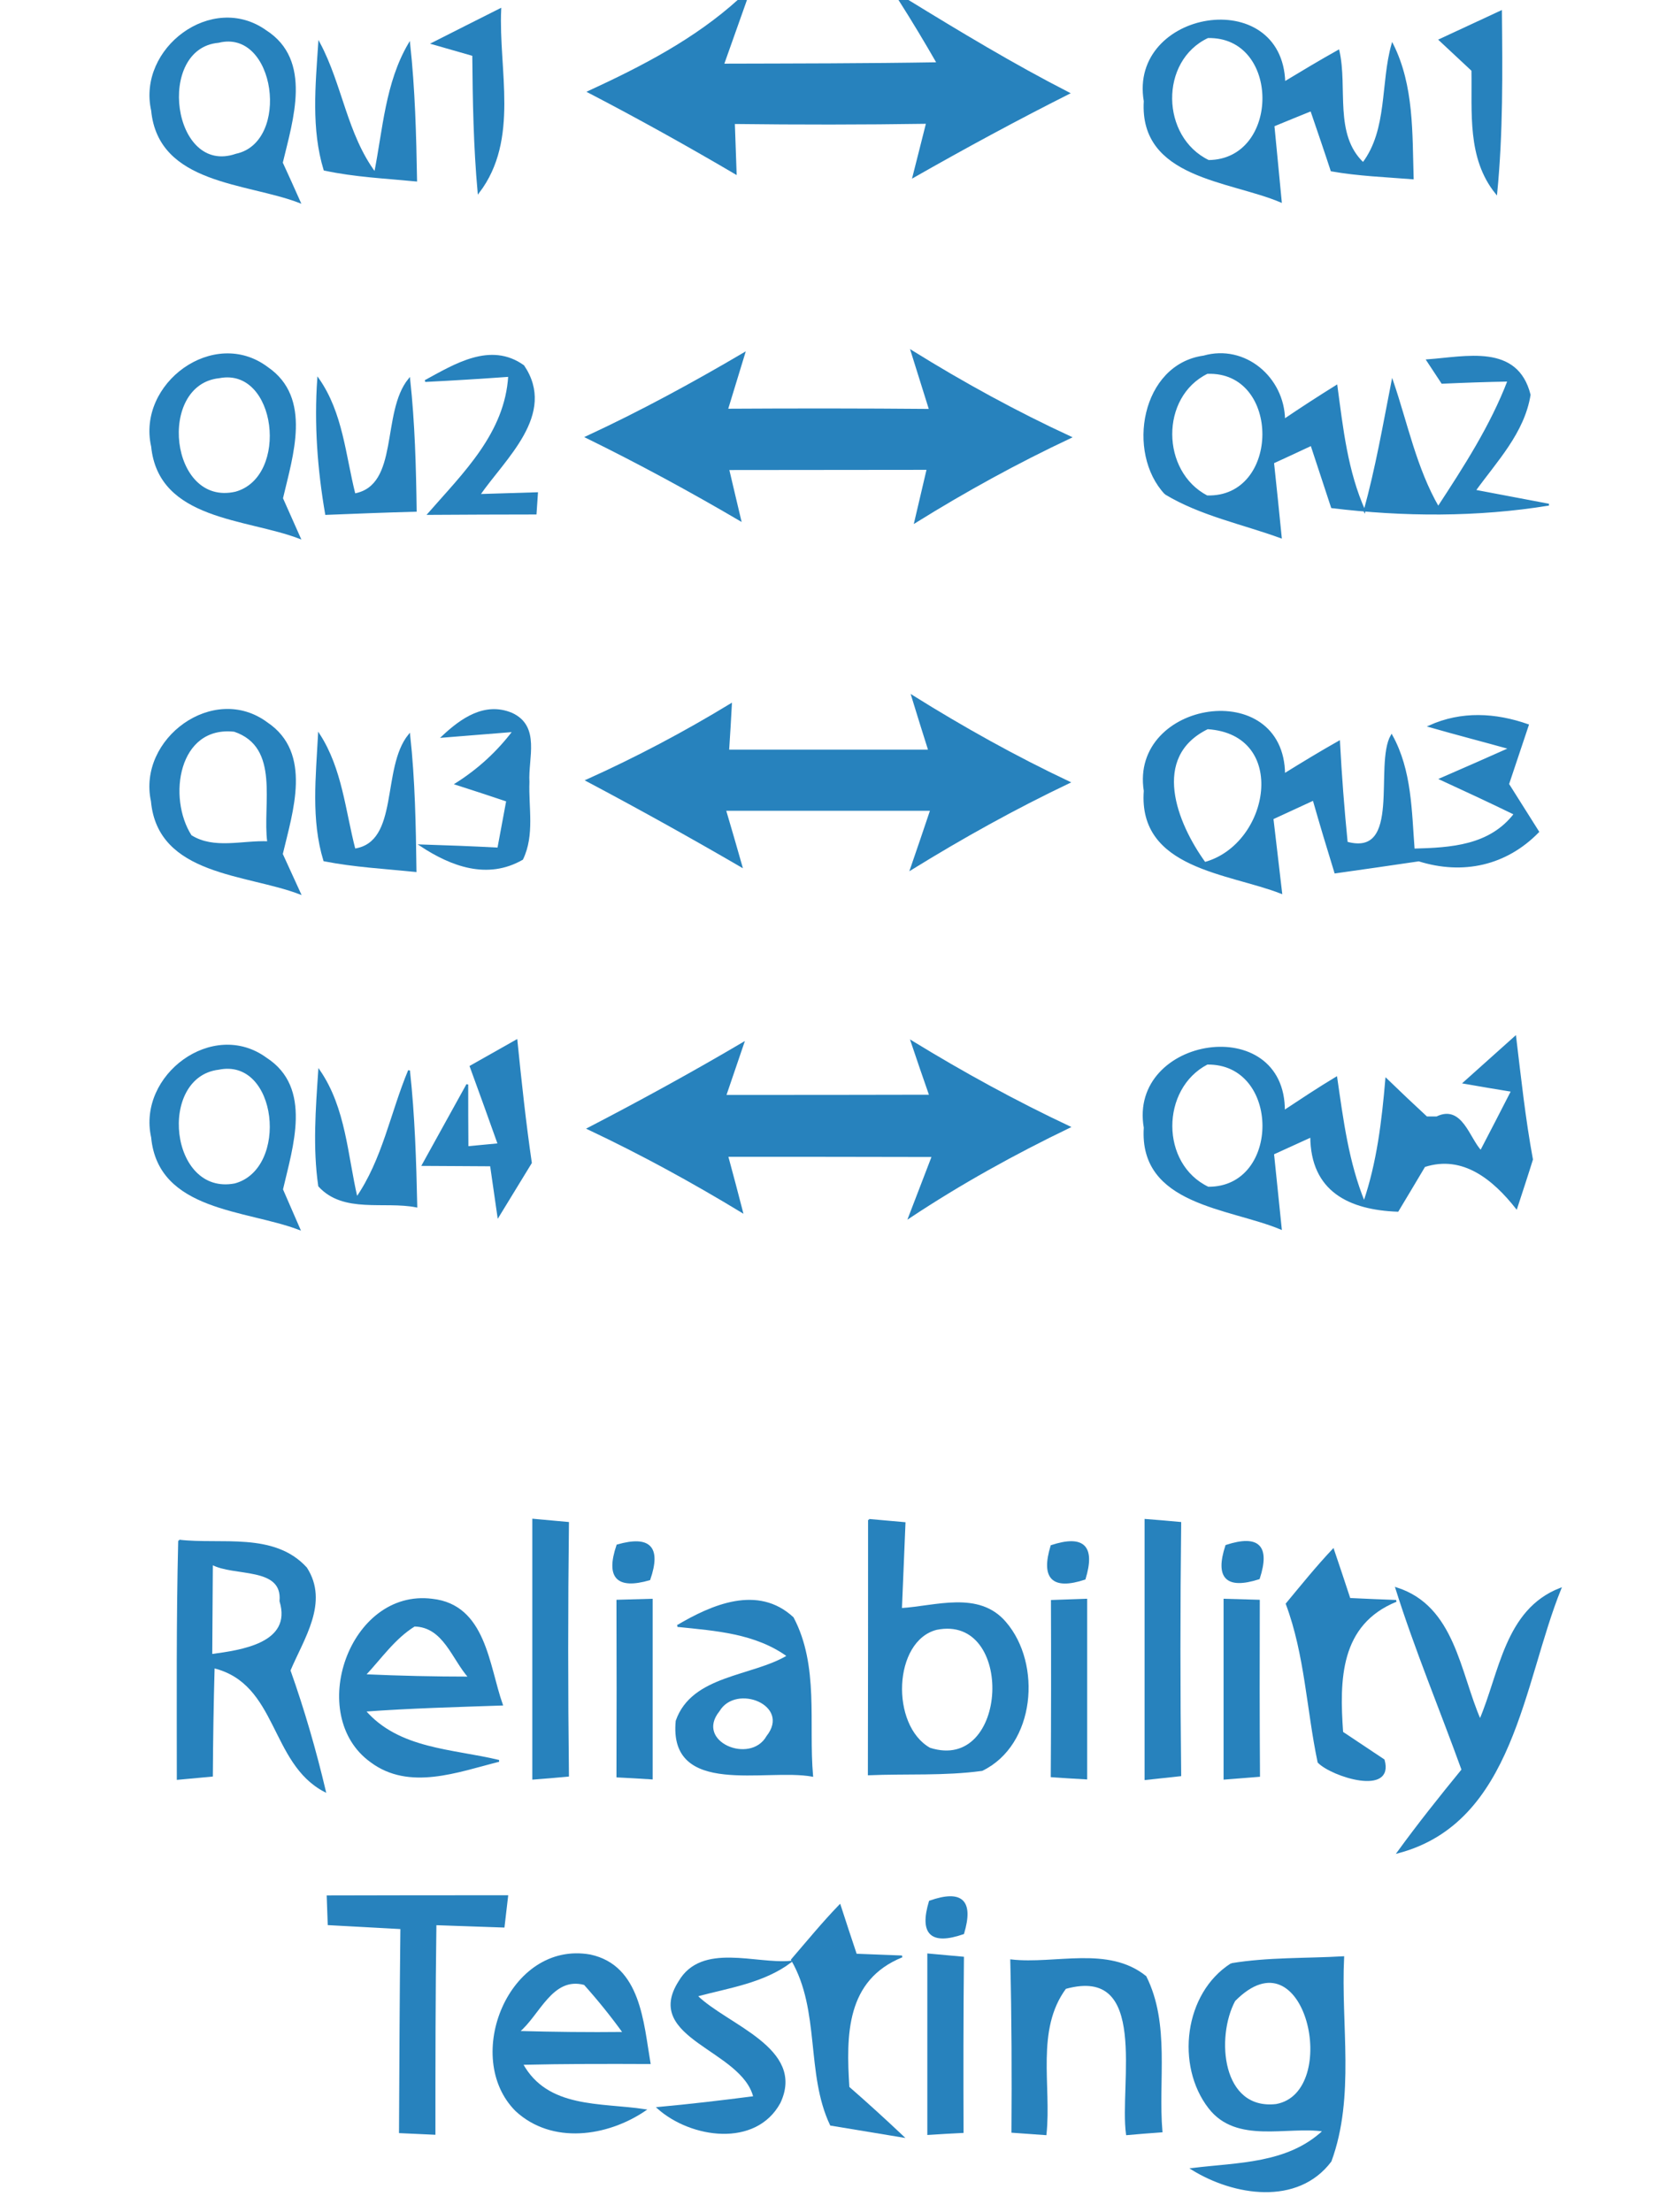 <?xml version="1.0" encoding="UTF-8" ?>
<!DOCTYPE svg PUBLIC "-//W3C//DTD SVG 1.1//EN" "http://www.w3.org/Graphics/SVG/1.1/DTD/svg11.dtd">
<svg width="84pt" height="112pt" viewBox="0 0 84 112" version="1.1" xmlns="http://www.w3.org/2000/svg">
<g id="#f9fbfbff">
</g>
<g id="#2782bdff">
<path fill="#2782bd" stroke="#2782bd" stroke-width="0.094" opacity="1.00" d=" M 37.42 0.00 L 37.77 0.00 C 37.38 1.09 37.00 2.18 36.61 3.27 C 40.23 3.26 43.86 3.26 47.48 3.20 C 46.86 2.12 46.22 1.05 45.55 -0.00 L 45.91 0.00 C 48.60 1.65 51.30 3.28 54.11 4.72 C 51.45 6.06 48.83 7.48 46.25 8.95 C 46.42 8.27 46.77 6.91 46.94 6.22 C 43.68 6.27 40.42 6.27 37.16 6.23 C 37.18 6.87 37.23 8.14 37.25 8.78 C 34.80 7.34 32.32 5.96 29.80 4.65 C 32.51 3.40 35.19 2.02 37.42 0.00 Z" />
<path fill="#2782bd" stroke="#2782bd" stroke-width="0.094" opacity="1.00" d=" M 7.70 5.59 C 7.00 2.47 10.74 -0.36 13.45 1.57 C 15.78 3.06 14.79 6.06 14.27 8.24 C 14.50 8.74 14.95 9.73 15.17 10.23 C 12.49 9.20 8.06 9.30 7.70 5.59 M 11.06 2.12 C 7.81 2.41 8.67 8.97 11.96 7.83 C 14.78 7.23 14.01 1.39 11.06 2.12 Z" />
<path fill="#2782bd" stroke="#2782bd" stroke-width="0.094" opacity="1.00" d=" M 21.90 2.20 C 23.04 1.62 24.18 1.05 25.33 0.47 C 25.19 3.54 26.26 7.06 24.23 9.73 C 24.02 7.42 23.98 5.10 23.96 2.79 C 23.45 2.64 22.41 2.35 21.90 2.20 Z" />
<path fill="#2782bd" stroke="#2782bd" stroke-width="0.094" opacity="1.00" d=" M 57.96 5.12 C 57.18 0.56 64.89 -0.75 65.03 4.18 C 65.94 3.63 66.84 3.09 67.77 2.57 C 68.20 4.44 67.48 6.82 69.02 8.27 C 70.31 6.56 69.94 4.22 70.50 2.25 C 71.55 4.35 71.46 6.74 71.53 9.03 C 70.16 8.92 68.78 8.87 67.42 8.63 C 67.17 7.86 66.65 6.34 66.39 5.58 C 65.92 5.77 64.96 6.16 64.48 6.36 C 64.57 7.32 64.76 9.24 64.85 10.20 C 62.24 9.10 57.73 8.99 57.96 5.12 M 61.15 1.88 C 58.64 3.06 58.72 6.96 61.19 8.15 C 64.89 8.12 64.91 1.79 61.15 1.88 Z" />
<path fill="#2782bd" stroke="#2782bd" stroke-width="0.094" opacity="1.00" d=" M 72.90 2.02 C 73.93 1.54 74.97 1.06 76.00 0.58 C 76.03 3.65 76.06 6.72 75.76 9.78 C 74.32 8.00 74.59 5.68 74.55 3.56 C 74.14 3.17 73.31 2.41 72.90 2.02 Z" />
<path fill="#2782bd" stroke="#2782bd" stroke-width="0.094" opacity="1.00" d=" M 16.16 2.19 C 17.29 4.31 17.53 6.81 18.99 8.77 C 19.43 6.56 19.55 4.21 20.72 2.22 C 20.97 4.52 21.03 6.83 21.07 9.14 C 19.52 8.99 17.96 8.92 16.43 8.59 C 15.80 6.52 16.02 4.32 16.16 2.19 Z" />
<path fill="#2782bd" stroke="#2782bd" stroke-width="0.094" opacity="1.00" d=" M 7.70 22.60 C 6.98 19.44 10.83 16.59 13.53 18.62 C 15.77 20.15 14.78 23.08 14.28 25.23 C 14.50 25.73 14.95 26.73 15.17 27.23 C 12.48 26.20 8.07 26.30 7.70 22.60 M 11.10 19.10 C 7.88 19.43 8.54 25.71 11.93 24.94 C 14.72 24.17 14.06 18.53 11.10 19.10 Z" />
<path fill="#2782bd" stroke="#2782bd" stroke-width="0.094" opacity="1.00" d=" M 21.53 19.29 C 23.04 18.47 24.84 17.34 26.50 18.53 C 28.15 20.97 25.54 23.20 24.26 25.06 C 24.99 25.04 26.46 24.99 27.19 24.97 L 27.12 26.00 C 25.32 26.00 23.51 26.01 21.70 26.02 C 23.50 23.96 25.61 21.94 25.78 19.03 C 24.37 19.13 22.95 19.22 21.53 19.29 Z" />
<path fill="#2782bd" stroke="#2782bd" stroke-width="0.094" opacity="1.00" d=" M 29.69 22.13 C 32.43 20.86 35.08 19.42 37.68 17.89 C 37.46 18.60 37.03 20.03 36.81 20.74 C 40.23 20.72 43.66 20.72 47.09 20.75 C 46.78 19.76 46.47 18.77 46.16 17.78 C 48.75 19.39 51.43 20.86 54.20 22.14 C 51.50 23.41 48.88 24.85 46.34 26.43 C 46.50 25.76 46.81 24.41 46.97 23.74 C 43.60 23.74 40.23 23.75 36.87 23.75 C 37.02 24.40 37.33 25.69 37.48 26.33 C 34.94 24.84 32.34 23.43 29.69 22.13 Z" />
<path fill="#2782bd" stroke="#2782bd" stroke-width="0.094" opacity="1.00" d=" M 59.01 24.99 C 57.06 22.91 57.83 18.48 60.95 18.05 C 63.02 17.46 64.99 19.12 65.02 21.26 C 65.89 20.67 66.77 20.10 67.67 19.54 C 67.96 21.69 68.19 23.87 69.09 25.87 C 69.69 23.71 70.07 21.50 70.50 19.31 C 71.23 21.45 71.68 23.72 72.82 25.69 C 74.16 23.64 75.50 21.57 76.38 19.27 C 75.26 19.29 74.14 19.33 73.02 19.38 C 72.83 19.10 72.46 18.52 72.27 18.24 C 74.23 18.10 76.81 17.44 77.45 19.99 C 77.14 21.90 75.76 23.33 74.67 24.84 C 75.61 25.02 77.48 25.37 78.42 25.55 C 74.80 26.14 71.07 26.12 67.44 25.68 C 67.18 24.89 66.66 23.31 66.40 22.52 C 65.92 22.75 64.94 23.20 64.46 23.42 C 64.56 24.37 64.76 26.26 64.85 27.20 C 62.90 26.49 60.80 26.07 59.01 24.99 M 61.12 18.88 C 58.68 20.08 58.73 23.89 61.11 25.13 C 64.90 25.25 64.93 18.73 61.12 18.88 Z" />
<path fill="#2782bd" stroke="#2782bd" stroke-width="0.094" opacity="1.00" d=" M 16.11 19.19 C 17.32 20.92 17.45 23.05 17.95 25.03 C 20.29 24.61 19.33 20.90 20.72 19.20 C 20.96 21.41 21.02 23.64 21.05 25.86 C 19.53 25.90 18.02 25.96 16.51 26.02 C 16.12 23.76 15.95 21.47 16.11 19.19 Z" />
<path fill="#2782bd" stroke="#2782bd" stroke-width="0.094" opacity="1.00" d=" M 7.69 40.56 C 7.01 37.43 10.82 34.61 13.51 36.61 C 15.78 38.13 14.78 41.08 14.27 43.24 C 14.50 43.74 14.95 44.73 15.18 45.23 C 12.48 44.20 8.03 44.29 7.69 40.56 M 9.66 42.32 C 10.83 43.06 12.28 42.58 13.58 42.64 C 13.32 40.73 14.26 37.81 11.87 37.00 C 8.98 36.68 8.42 40.39 9.66 42.32 Z" />
<path fill="#2782bd" stroke="#2782bd" stroke-width="0.094" opacity="1.00" d=" M 22.41 37.30 C 23.36 36.41 24.54 35.57 25.90 36.13 C 27.33 36.78 26.69 38.38 26.76 39.59 C 26.71 40.88 27.03 42.27 26.44 43.49 C 24.68 44.50 22.86 43.82 21.31 42.80 C 22.61 42.84 23.92 42.89 25.23 42.96 C 25.38 42.15 25.53 41.35 25.68 40.54 C 24.82 40.25 23.96 39.97 23.09 39.69 C 24.23 38.97 25.20 38.08 26.01 37.01 C 25.11 37.08 23.31 37.23 22.41 37.30 Z" />
<path fill="#2782bd" stroke="#2782bd" stroke-width="0.094" opacity="1.00" d=" M 29.71 39.51 C 32.22 38.38 34.66 37.09 37.01 35.66 C 36.98 36.25 36.91 37.42 36.87 38.00 C 40.26 38.00 43.65 38.00 47.05 38.00 C 46.83 37.31 46.40 35.93 46.19 35.24 C 48.75 36.84 51.40 38.32 54.13 39.61 C 51.38 40.92 48.72 42.40 46.13 44.00 C 46.39 43.25 46.90 41.75 47.15 41.00 C 43.67 41.00 40.19 41.00 36.71 41.00 C 36.92 41.71 37.34 43.15 37.54 43.86 C 34.96 42.36 32.35 40.91 29.71 39.51 Z" />
<path fill="#2782bd" stroke="#2782bd" stroke-width="0.094" opacity="1.00" d=" M 57.96 40.04 C 57.25 35.52 64.98 34.28 65.02 39.21 C 65.94 38.64 66.86 38.08 67.80 37.55 C 67.89 39.25 68.02 40.96 68.19 42.66 C 71.04 43.44 69.61 38.73 70.46 37.24 C 71.44 39.01 71.43 41.06 71.58 43.01 C 73.47 42.96 75.44 42.85 76.70 41.21 C 75.45 40.60 74.20 40.02 72.94 39.44 C 74.12 38.93 75.29 38.41 76.46 37.89 C 75.10 37.51 73.74 37.16 72.38 36.77 C 74.00 36.04 75.71 36.13 77.36 36.71 C 77.11 37.45 76.61 38.95 76.36 39.70 C 76.74 40.30 77.50 41.51 77.88 42.11 C 76.25 43.78 74.07 44.26 71.84 43.56 C 70.43 43.77 69.02 43.97 67.61 44.17 C 67.23 42.94 66.86 41.71 66.51 40.48 C 65.99 40.72 64.95 41.20 64.43 41.44 C 64.54 42.38 64.76 44.26 64.87 45.20 C 62.21 44.16 57.67 43.96 57.96 40.04 M 61.14 36.87 C 58.20 38.31 59.55 41.69 61.00 43.69 C 64.36 42.77 65.32 37.14 61.14 36.87 Z" />
<path fill="#2782bd" stroke="#2782bd" stroke-width="0.094" opacity="1.00" d=" M 16.15 37.19 C 17.28 38.94 17.44 41.04 17.95 43.01 C 20.29 42.67 19.34 38.90 20.72 37.21 C 20.97 39.49 21.01 41.80 21.04 44.10 C 19.50 43.94 17.95 43.86 16.42 43.56 C 15.79 41.50 16.04 39.31 16.15 37.19 Z" />
<path fill="#2782bd" stroke="#2782bd" stroke-width="0.094" opacity="1.00" d=" M 7.70 57.58 C 7.00 54.46 10.78 51.62 13.47 53.59 C 15.78 55.08 14.78 58.06 14.28 60.22 C 14.50 60.72 14.93 61.72 15.15 62.22 C 12.46 61.20 8.05 61.28 7.70 57.58 M 11.07 54.11 C 7.91 54.49 8.53 60.61 11.90 59.96 C 14.70 59.20 14.11 53.49 11.07 54.11 Z" />
<path fill="#2782bd" stroke="#2782bd" stroke-width="0.094" opacity="1.00" d=" M 23.83 53.99 C 24.41 53.66 25.57 53.01 26.15 52.68 C 26.36 54.75 26.58 56.81 26.88 58.87 C 26.33 59.77 25.78 60.67 25.23 61.57 C 25.14 60.93 24.95 59.64 24.86 59.00 C 24.00 59.00 22.27 58.98 21.41 58.98 C 21.97 57.96 23.10 55.93 23.66 54.91 C 23.66 55.70 23.66 57.29 23.67 58.08 L 25.25 57.93 C 24.78 56.61 24.31 55.30 23.83 53.99 Z" />
<path fill="#2782bd" stroke="#2782bd" stroke-width="0.094" opacity="1.00" d=" M 29.78 57.14 C 32.44 55.76 35.05 54.33 37.63 52.81 C 37.40 53.48 36.95 54.81 36.72 55.48 C 40.18 55.48 43.64 55.48 47.10 55.47 C 46.86 54.79 46.39 53.42 46.16 52.73 C 48.74 54.31 51.40 55.77 54.14 57.06 C 51.34 58.41 48.63 59.91 46.04 61.63 C 46.44 60.60 46.83 59.56 47.23 58.53 C 43.76 58.52 40.29 58.52 36.82 58.52 C 37.01 59.22 37.39 60.64 37.57 61.35 C 35.05 59.82 32.45 58.40 29.78 57.14 Z" />
<path fill="#2782bd" stroke="#2782bd" stroke-width="0.094" opacity="1.00" d=" M 57.96 57.09 C 57.17 52.52 65.05 51.26 65.01 56.26 C 65.89 55.68 66.76 55.10 67.66 54.56 C 67.97 56.69 68.24 58.86 69.07 60.88 C 69.76 58.87 70.01 56.75 70.19 54.64 C 70.86 55.29 71.54 55.93 72.23 56.57 L 72.75 56.57 C 74.00 55.96 74.36 57.64 74.98 58.29 C 75.38 57.52 76.17 56.00 76.56 55.23 C 75.95 55.13 74.74 54.93 74.13 54.82 C 74.78 54.24 76.07 53.08 76.72 52.50 C 76.97 54.57 77.19 56.65 77.57 58.70 C 77.38 59.32 76.98 60.54 76.78 61.15 C 75.64 59.71 74.09 58.40 72.12 59.04 C 71.78 59.61 71.11 60.74 70.77 61.30 C 68.34 61.21 66.40 60.30 66.39 57.53 C 65.91 57.75 64.95 58.19 64.46 58.41 C 64.56 59.36 64.75 61.25 64.85 62.20 C 62.23 61.11 57.71 60.98 57.96 57.09 M 61.12 53.85 C 58.71 55.10 58.69 58.95 61.17 60.13 C 64.92 60.16 64.90 53.79 61.12 53.85 Z" />
<path fill="#2782bd" stroke="#2782bd" stroke-width="0.094" opacity="1.00" d=" M 16.16 54.21 C 17.47 56.12 17.55 58.48 18.06 60.66 C 19.41 58.71 19.81 56.35 20.71 54.20 C 20.96 56.49 21.03 58.79 21.08 61.08 C 19.46 60.76 17.40 61.40 16.16 60.04 C 15.88 58.11 16.03 56.15 16.16 54.21 Z" />
<path fill="#2782bd" stroke="#2782bd" stroke-width="0.094" opacity="1.00" d=" M 27.00 76.94 C 27.44 76.98 28.32 77.06 28.76 77.10 C 28.71 81.37 28.71 85.63 28.76 89.90 C 28.32 89.94 27.44 90.02 27.00 90.05 C 27.00 85.68 27.00 81.31 27.00 76.94 Z" />
<path fill="#2782bd" stroke="#2782bd" stroke-width="0.094" opacity="1.00" d=" M 44.00 76.95 C 44.45 76.99 45.35 77.07 45.80 77.11 C 45.74 78.56 45.68 80.00 45.62 81.46 C 47.36 81.36 49.55 80.56 50.90 82.15 C 52.71 84.25 52.38 88.32 49.72 89.61 C 47.82 89.87 45.90 89.75 43.99 89.83 C 44.00 85.53 44.00 81.24 44.00 76.95 M 47.41 82.47 C 45.17 83.05 45.02 87.37 47.07 88.53 C 51.15 89.84 51.46 81.64 47.41 82.47 Z" />
<path fill="#2782bd" stroke="#2782bd" stroke-width="0.094" opacity="1.00" d=" M 58.00 76.95 C 58.44 76.98 59.32 77.06 59.76 77.10 C 59.71 81.36 59.71 85.62 59.76 89.88 C 59.32 89.93 58.44 90.02 58.00 90.07 C 58.00 85.69 58.00 81.32 58.00 76.95 Z" />
<path fill="#2782bd" stroke="#2782bd" stroke-width="0.094" opacity="1.00" d=" M 9.07 78.00 C 11.20 78.25 13.87 77.60 15.50 79.39 C 16.62 81.13 15.34 82.95 14.66 84.57 C 15.37 86.57 15.96 88.61 16.45 90.68 C 13.70 89.25 14.11 85.21 10.82 84.41 C 10.77 86.24 10.74 88.07 10.73 89.90 C 10.30 89.94 9.43 90.02 9.00 90.06 C 9.00 86.04 8.97 82.02 9.07 78.00 M 10.73 79.17 C 10.72 80.33 10.71 82.63 10.70 83.79 C 12.18 83.59 14.86 83.24 14.20 81.06 C 14.36 79.25 11.84 79.79 10.73 79.17 Z" />
<path fill="#2782bd" stroke="#2782bd" stroke-width="0.094" opacity="1.00" d=" M 31.26 78.24 C 32.90 77.77 33.44 78.34 32.88 79.96 C 31.25 80.43 30.71 79.86 31.26 78.24 Z" />
<path fill="#2782bd" stroke="#2782bd" stroke-width="0.094" opacity="1.00" d=" M 53.24 78.27 C 54.86 77.74 55.42 78.29 54.92 79.93 C 53.31 80.46 52.74 79.91 53.24 78.27 Z" />
<path fill="#2782bd" stroke="#2782bd" stroke-width="0.094" opacity="1.00" d=" M 62.09 78.26 C 63.72 77.73 64.27 78.28 63.74 79.91 C 62.11 80.43 61.56 79.88 62.09 78.26 Z" />
<path fill="#2782bd" stroke="#2782bd" stroke-width="0.094" opacity="1.00" d=" M 65.15 81.20 C 65.92 80.27 66.68 79.33 67.50 78.46 C 67.71 79.08 68.13 80.33 68.33 80.95 C 68.92 80.98 70.10 81.03 70.69 81.05 C 67.80 82.23 67.77 85.03 67.96 87.71 C 68.48 88.06 69.53 88.76 70.06 89.11 C 70.56 90.90 67.44 89.91 66.76 89.21 C 66.20 86.54 66.11 83.77 65.15 81.20 Z" />
<path fill="#2782bd" stroke="#2782bd" stroke-width="0.094" opacity="1.00" d=" M 18.79 89.18 C 15.53 86.84 17.72 80.46 21.88 80.99 C 24.56 81.28 24.71 84.31 25.41 86.30 C 23.09 86.38 20.77 86.44 18.46 86.61 C 20.18 88.60 22.90 88.58 25.26 89.15 C 23.18 89.67 20.73 90.63 18.79 89.18 M 18.46 84.81 C 20.23 84.89 22.00 84.93 23.77 84.93 C 22.92 83.99 22.49 82.33 20.98 82.30 C 19.96 82.93 19.27 83.95 18.46 84.81 Z" />
<path fill="#2782bd" stroke="#2782bd" stroke-width="0.094" opacity="1.00" d=" M 31.26 81.04 C 31.70 81.03 32.57 81.00 33.00 80.99 C 33.00 84.01 33.00 87.02 33.00 90.04 C 32.56 90.01 31.69 89.96 31.26 89.94 C 31.27 86.97 31.27 84.00 31.26 81.04 Z" />
<path fill="#2782bd" stroke="#2782bd" stroke-width="0.094" opacity="1.00" d=" M 34.30 82.32 C 36.06 81.28 38.37 80.27 40.14 81.91 C 41.43 84.35 40.89 87.25 41.12 89.90 C 38.78 89.47 33.89 90.95 34.26 87.13 C 35.06 84.84 38.09 84.93 39.90 83.84 C 38.26 82.65 36.24 82.52 34.30 82.32 M 36.39 86.61 C 35.10 88.21 38.00 89.42 38.85 87.92 C 40.13 86.30 37.26 85.15 36.39 86.61 Z" />
<path fill="#2782bd" stroke="#2782bd" stroke-width="0.094" opacity="1.00" d=" M 53.26 81.05 C 53.69 81.03 54.56 81.01 55.00 80.99 C 55.00 84.01 55.00 87.03 55.00 90.04 C 54.56 90.02 53.69 89.96 53.25 89.93 C 53.27 86.97 53.27 84.01 53.26 81.05 Z" />
<path fill="#2782bd" stroke="#2782bd" stroke-width="0.094" opacity="1.00" d=" M 62.00 80.99 C 62.43 81.00 63.30 81.03 63.74 81.04 C 63.73 83.99 63.73 86.95 63.75 89.91 C 63.31 89.94 62.44 90.02 62.00 90.05 C 62.00 87.03 62.00 84.01 62.00 80.99 Z" />
<path fill="#2782bd" stroke="#2782bd" stroke-width="0.094" opacity="1.00" d=" M 70.70 80.41 C 73.63 81.34 73.88 84.68 74.94 87.10 C 75.97 84.70 76.23 81.52 79.00 80.44 C 77.08 85.19 76.63 92.23 70.79 93.78 C 71.83 92.35 72.93 90.97 74.05 89.60 C 72.94 86.53 71.68 83.52 70.70 80.41 Z" />
<path fill="#2782bd" stroke="#2782bd" stroke-width="0.094" opacity="1.00" d=" M 16.59 96.01 C 19.62 96.00 22.65 96.00 25.68 96.00 L 25.50 97.54 C 24.63 97.51 22.91 97.45 22.05 97.42 C 22.00 100.95 22.00 104.49 22.00 108.03 C 21.56 108.01 20.69 107.97 20.25 107.95 C 20.27 104.50 20.28 101.06 20.32 97.62 C 19.10 97.55 17.87 97.49 16.64 97.42 L 16.59 96.01 Z" />
<path fill="#2782bd" stroke="#2782bd" stroke-width="0.094" opacity="1.00" d=" M 47.08 96.27 C 48.70 95.70 49.26 96.24 48.77 97.88 C 47.15 98.44 46.59 97.90 47.08 96.27 Z" />
<path fill="#2782bd" stroke="#2782bd" stroke-width="0.094" opacity="1.00" d=" M 40.10 99.22 C 40.90 98.29 41.67 97.35 42.52 96.47 C 42.72 97.09 43.13 98.34 43.34 98.96 C 43.92 98.98 45.09 99.03 45.67 99.05 C 42.79 100.22 42.79 103.02 42.96 105.68 C 43.89 106.49 44.80 107.32 45.70 108.17 C 44.80 108.02 42.98 107.72 42.07 107.57 C 40.84 104.98 41.59 101.79 40.10 99.22 Z" />
<path fill="#2782bd" stroke="#2782bd" stroke-width="0.094" opacity="1.00" d=" M 26.14 106.85 C 23.44 104.16 25.81 98.28 29.88 99.00 C 32.40 99.54 32.54 102.41 32.89 104.45 C 30.73 104.44 28.58 104.44 26.43 104.49 C 27.70 106.81 30.41 106.49 32.65 106.83 C 30.73 108.13 27.96 108.53 26.14 106.85 M 26.24 102.87 C 28.03 102.92 29.81 102.94 31.59 102.92 C 30.97 102.06 30.31 101.24 29.60 100.45 C 27.93 100.00 27.29 102.02 26.24 102.87 Z" />
<path fill="#2782bd" stroke="#2782bd" stroke-width="0.094" opacity="1.00" d=" M 34.40 100.33 C 35.54 98.38 38.27 99.49 40.03 99.32 C 38.64 100.36 36.89 100.60 35.26 101.04 C 36.79 102.56 40.76 103.71 39.47 106.45 C 38.25 108.69 34.99 108.21 33.32 106.72 C 34.95 106.57 36.57 106.38 38.19 106.17 C 37.60 103.73 32.57 103.19 34.40 100.33 Z" />
<path fill="#2782bd" stroke="#2782bd" stroke-width="0.094" opacity="1.00" d=" M 47.00 98.95 C 47.44 98.99 48.32 99.07 48.76 99.11 C 48.73 102.05 48.73 104.99 48.74 107.94 C 48.31 107.96 47.43 108.01 47.00 108.04 C 47.00 105.01 47.00 101.98 47.00 98.95 Z" />
<path fill="#2782bd" stroke="#2782bd" stroke-width="0.094" opacity="1.00" d=" M 51.20 99.25 C 53.44 99.50 56.10 98.55 58.00 100.08 C 59.20 102.48 58.59 105.32 58.81 107.91 C 58.37 107.94 57.49 108.01 57.06 108.05 C 56.71 105.54 58.26 99.45 53.94 100.65 C 52.38 102.76 53.20 105.61 52.94 108.05 C 52.52 108.02 51.68 107.96 51.26 107.93 C 51.28 105.03 51.27 102.14 51.20 99.25 Z" />
<path fill="#2782bd" stroke="#2782bd" stroke-width="0.094" opacity="1.00" d=" M 62.35 99.44 C 64.22 99.13 66.12 99.20 68.01 99.09 C 67.84 102.51 68.57 106.14 67.37 109.41 C 65.69 111.64 62.47 111.12 60.36 109.81 C 62.68 109.52 65.21 109.60 67.04 107.87 C 65.15 107.59 62.62 108.51 61.23 106.71 C 59.57 104.57 60.00 100.93 62.35 99.44 M 62.50 101.28 C 61.50 103.15 61.82 106.89 64.62 106.57 C 67.99 105.96 66.15 97.58 62.50 101.28 Z" />
</g>
</svg>
